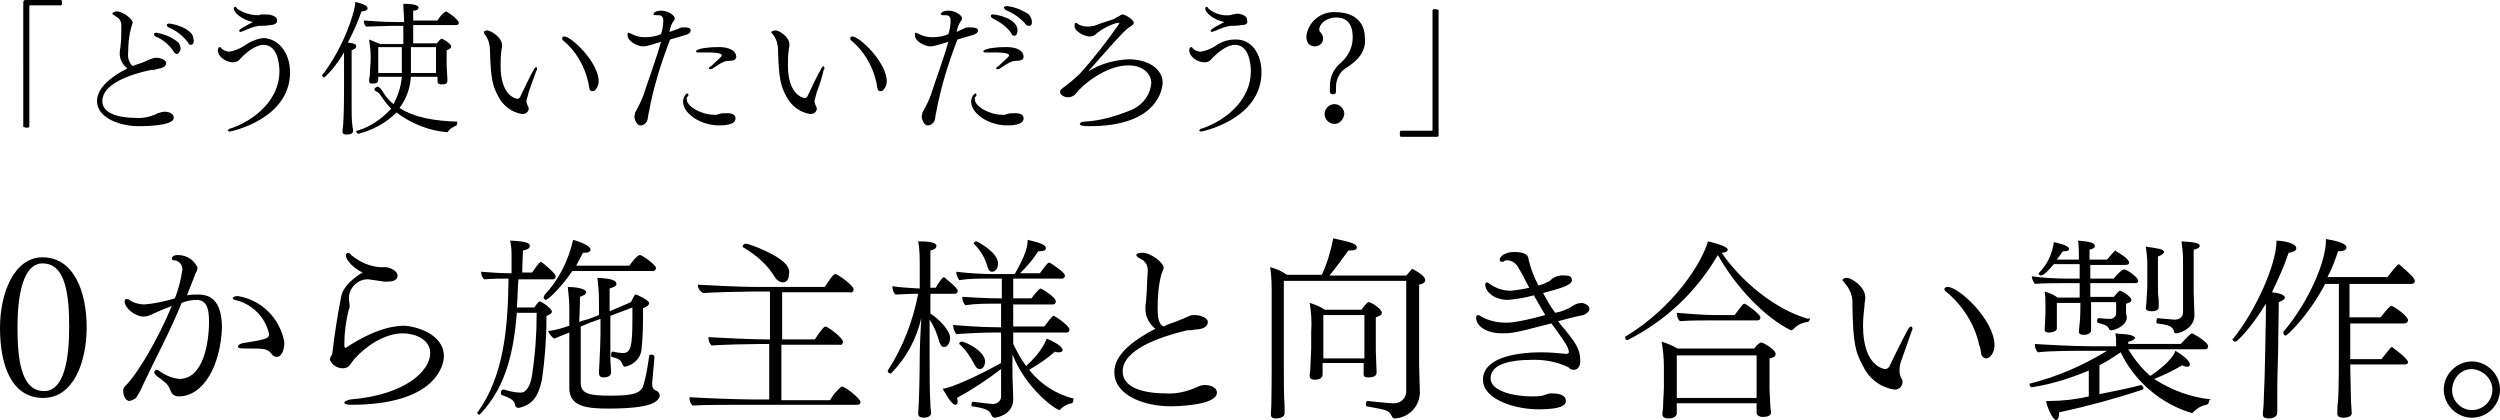 <svg xmlns="http://www.w3.org/2000/svg" width="328.9" height="55.2" viewBox="0 0 328.9 55.2"><path d="M5.7 52.352c-4.3 0-5.7-4.5-5.7-9.2s1.9-9.3 5.6-9.3c4.1 0 5.8 4.5 5.8 9.2s-1.8 9.3-5.7 9.3zm-.1-17.7c-2.6 0-3.3 4.3-3.3 8.4 0 4 .4 8.4 3.5 8.4 2.7 0 3.3-4.4 3.3-8.4 0-4.1-.4-8.4-3.5-8.4zM23.5 52.152c-.4 0-.8-.2-1-.6-.2-.6-.5-1.1-1-1.4-.3-.3-.7-.5-1-.8-.1-.1-.2-.2-.2-.4 0-.1.1-.2.2-.3.1 0 .3 0 .4.1.8.6 1.7 1 2.7 1.1 3.1 0 3.9-4.6 3.9-7.6 0-2-.5-2.7-1.5-2.8-.7 0-1.4.1-2.1.4-1.5 3.7-3.3 7-5 10.6-.3.7-.6 1.3-1 1.9-.3.2-.6.4-1 .4h.1c-.1 0-.3-.1-.4-.2-.3-.3-.4-.8-.4-1.2 0-.2.1-.4.3-.6 1.4-1.3 4.2-5.9 6.1-10.5-.8.3-2 .8-2.4 1-.4.2-.8.4-1.3.4-1.1 0-2.5-1.1-2.5-2 0-.3.1-.3.3-.3s.2 0 .3.1c.6.4 1.3.6 2 .6 1.3-.1 2.7-.4 4-.8.5-1.2.8-2.5 1-3.8 0-.6-.4-1.1-1-1.2h-.1c-.2 0-.3-.1-.3-.3 0-.1.2-.4.8-.4 1.2 0 2.2.7 2.6 1.7 0 .1-.1.3-.1.4-.2.3-.3.6-.4.9-.3.8-.6 1.5-.9 2.3.5-.1 1-.1 1.5-.1 1.4 0 3.1.6 3.1 4.4-.2 4.9-2.4 9-5.7 9zm13.9-6.9c0 .4-.2 1.7-1 1.7-.2 0-.4-.1-.6-.3-.6-.8-1-.8-3.1-.8-1 0-1.4 0-1.4-.3 0-.1.2-.3.6-.4 3.1-.5 3.5-.6 3.5-1.2-.5-2.3-2.3-4-4.5-4.5-.1 0-.2-.1-.3-.2 0-.1.2-.3.6-.3h.1c3.1.5 5.5 2.9 6.1 6v.3zM58.4 46.852c0 1.3-1.2 6.4-12.2 6.4-.6 0-.9-.1-.9-.3 0-.1.3-.3.8-.4 7.3-.6 10.5-3.8 10.5-6.1 0-1.8-2-2.6-3.6-2.6-2.4 0-4.9 1.7-6.4 3.4-.2.3-.4.5-.6.8-.2.3-.6.4-.9.4-.7 0-1.4-.4-1.7-1.1 0-.2.1-.5.3-.7.3-2.6.7-5.2 1.2-7.7.3-1.4 1.9-2.6 2.8-3.1-.9-.4-2.2-1.5-2.2-2.3 0-.1.1-.2.3-.3.1 0 .3.1.4.3 1.1.9 2.4 1.5 3.8 1.6h.8c.3 0 1.5.4 1.5 1.1s-.8.8-1.3.8h-.4l-2.1-.3c-1.3-.1-2.5 1-2.6 2.3v.2c0 .3.1.7.1 1 0 .2 0 .3-.1.4-.4 1.6-.6 3.1-.6 4.7 0 .4.1.4.1.4h.1c4.1-2.7 6.6-2.9 7.8-2.9 2.7.3 5.1 1.7 5.1 4zM73.1 36.352c0 .2-.1.4-.4.4h-4.5c-.1 1.2-.1 2.4-.2 3.7h2.3s.5-.8.7-.8c.3 0 1.6 1 1.6 1.3 0 .3-.2.4-.7.6 0 2.8-.2 5.6-.6 8.4-.5 2.3-1.3 3.3-3 3.7h-.2c-.1 0-.2-.1-.3-.2-.1-.8-.5-1-1.8-1.5-.1 0-.1-.1-.1-.3 0-.2.1-.4.3-.4h.1c.7.2 1.4.4 2.2.4.8 0 1.3-1 1.5-2.3.4-2.6.6-5.3.6-8v-.2H68c-.4 4.8-1.3 9.6-4.8 13.3l-.1.1c-.2 0-.3-.1-.3-.3 0 0 0-.1.1-.1 3.4-4.8 3.9-11 4-17.2v-.3c-1.1 0-2.1 0-3.2.1-.3-.3-.4-.6-.4-1 1.3.1 2.6.2 4 .2v-2.1c0-.7 0-1.5-.2-2.2 2.4.1 2.6.4 2.6.7s-.3.5-.9.6c0 .2-.1 2.3-.1 2.9H70c.1-.1.9-1.4 1.2-1.4.3.2 1.9 1.5 1.9 1.9zm13.2-1.1c0 .2-.1.4-.5.4H75.3c-1.5 2.2-3.2 3.8-3.5 3.8-.1 0-.2-.1-.3-.3 0-.1.1-.1.1-.3 1.9-2 3.2-4.6 3.8-7.3.4.1 2.3.7 2.3 1.3 0 .2-.3.4-.6.4h-.4c-.3.6-.6 1.1-.9 1.7h7c.2-.3 1-1.4 1.4-1.4.3 0 2.1 1.3 2.1 1.7zm-6.3 18.5c-2.9 0-5.1-.3-5.1-2.7v-7.3c-.8.3-1.5.6-2 .8-.4-.3-.6-.6-.8-1 1-.1 1.9-.4 2.8-.7v-2.2c0-1-.1-2-.2-2.9 1 0 2.4.2 2.4.7 0 .3-.3.4-.8.6 0 .2 0 1.6-.1 3.3.5-.2 1-.3 1.3-.4l1.3-.5v-2c0-1-.1-2-.2-2.9 1.8.1 2.5.3 2.5.8 0 .3-.3.4-.9.6v3l2.8-1.2c.4-.8.5-1 .6-1 .3 0 1.8.8 1.8 1.1 0 .3-.3.5-.8.7 0 1.8 0 3.6-.2 5.4-.1 1.2-1.1 2.1-2.2 2.3-.1 0-.2-.1-.3-.3-.2-.5-.3-.7-1.4-1-.1 0-.1-.1-.1-.3 0-.2.1-.4.2-.4.4.1 1.1.2 1.3.2 1.1 0 1.3-.8 1.3-4.7v-1.3l-2.9 1.1v5.9c0 .3.1 1.1.1 1.5 0 .4-.3.7-1 .7-.4 0-.6-.2-.6-.6v-.1c0-.3.2-3.5.2-5v-2l-1.1.4c-.4.1-.9.4-1.5.6v7.4c0 1.5 1.2 1.7 4 1.7s3.8-.3 4.2-1.2c.4-1.3.6-2.6.8-4 0-.1.1-.2.3-.2.2 0 .4.1.4.3s-.1 1.1-.3 3.4v.2c0 .4.1.6.4.8.4.1.6.4.6.8-.3.7-1 1.6-6.8 1.6zM113.2 52.852c0 .3-.1.4-.5.4H98.2c-1.4 0-5.9 0-7.1.1-.3-.3-.4-.7-.4-1.1 1.4.1 6.2.3 8.3.3h2.2v-7.3h-1c-1.4 0-5.4.1-6.6.2-.3-.3-.4-.7-.4-1.1 1.6.1 5.7.3 7.7.3h.4v-6.3h-2.2c-1.4 0-5.4.1-6.6.2-.5-.3-.7-.7-.7-1.1 1.6.1 5.7.3 7.8.3h8.9c1.1-1.7 1.3-1.7 1.4-1.7.3 0 2.4 1.5 2.4 2 0 .3-.2.5-.5.4h-8.9v6.2h4.3c.2-.3 1.1-1.7 1.4-1.7.3 0 2.3 1.5 2.3 2 0 .3-.2.5-.5.4h-7.6v7.3h6.4c.4-.7.9-1.3 1.5-1.8.4-.1 2.5 1.6 2.5 2zm-9.4-16.8c0 1-.6 1.1-.8 1.1-.4 0-.8-.3-1-.6-1-1.7-2.5-3-4.2-4-.1 0-.1-.1-.1-.1 0-.2.2-.4.4-.4.4 0 4.6 1.5 5.5 3 .2.3.3.7.2 1zM126 38.252c0 .2-.1.4-.4.4h-3.2v2.6c1 .6 2.6 2.2 2.6 3.2 0 .4-.2 1.2-.8 1.2-.3 0-.4-.2-.6-.6-.3-1.1-.7-2.1-1.3-3v5.1c0 1.3 0 4.7.1 5.9 0 .6.1 1.2.1 1.3 0 .1-.1.6-1 .6-.3 0-.7-.1-.7-.5v-.2c.1-.8.2-5 .2-7.3 0-1.1.1-3.4.2-5.1-.6 2.7-2 5.3-4 7.3-.1 0-.4-.1-.4-.3v-.1c2-3.1 3.3-6.5 4-10.1h-.4c-.8 0-2 .1-2.6.1-.3-.3-.4-.7-.4-1.1 1.2.2 2.3.2 3.5.3h.1v-2.9c0-1.1 0-2.2-.2-3.3.7 0 2.4 0 2.4.6 0 .3-.3.5-.8.6v4.9h.7c.4-.7.9-1.4 1.1-1.4.2.2 1.8 1.4 1.8 1.8zm15.2 14.4c0 .2-.1.4-.2.4-.6.1-1.1.4-1.5.8l-.1.1c-.4 0-4.3-2.6-6.2-7.3v2.9c0 .3.1 2.2.1 2.9v.1c0 2-2.2 2.4-2.4 2.4-.2 0-.3-.1-.4-.2-.3-.8-.7-1-2.6-1.3-.1 0-.1-.1-.1-.2 0-.2.1-.4.2-.4 2.4.3 2.5.3 2.6.3.6 0 1.1-.4 1.1-1v-3.6c-1.8 1.4-3.8 2.7-5.8 3.8 0 .1.1.3.1.4 0 .3-.1.5-.3.5-.6 0-1.5-1.9-1.7-2.1 1.1-.1 4.7-1.7 7.7-3.4v-4h-1.2c-1.2 0-3.4.1-4.7.2-.2-.3-.4-.7-.4-1.1v-.1c1.1.1 3.7.3 5.8.3h.5v-3.1h-.8c-1.3 0-2.6 0-3.9.2-.3-.3-.4-.7-.4-1.1 1.7.1 3.3.2 5 .2h.2v-2.6h-1.7c-1.3 0-2.6 0-3.9.2-.2-.3-.4-.7-.4-1.1 1.7.2 3.3.3 5 .3h2.7c1.5-2.6 1.7-3.7 1.7-4.5 1.8.4 2.4.7 2.4 1.1 0 .3-.3.4-.9.4h-.1c-.7 1.1-1.5 2-2.4 2.9h2.6c.3-.4 1-1.4 1.2-1.4h.1c.5.3 2 1.3 2 1.7 0 .2-.1.4-.4.4h-6.4v2.6h2.4c.2-.3 1-1.3 1.2-1.3.1 0 2 1.1 2 1.7 0 .2-.1.4-.4.4h-5.2v2.9h4.1c.3-.4 1-1.4 1.2-1.4.2 0 2.1 1.3 2.1 1.8 0 .2-.1.4-.4.4h-7v1.5c.5 1 1 2 1.7 2.9 2.2-2 2.6-3.4 2.7-3.6.8.3 2.1 1 2.1 1.5 0 .2-.2.3-.5.3-.2 0-.4 0-.5-.1-1 .9-2.2 1.7-3.4 2.4 1.5 1.9 3.5 3.2 5.9 3.8-.1 0-.1.1-.1.2zm-11.6-5.1c0 .4-.2 1-.7 1-.3 0-.5-.2-.7-.6-.5-1-1.2-2-2-2.7 0-.2.1-.3.3-.3.3-.1 3.1 1.2 3.1 2.6zm1.7-12.9c0 .6-.3 1.1-.8 1.1-.3 0-.5-.3-.6-.7-.3-1.1-.9-2.1-1.7-2.9l-.1-.1c0-.2.2-.3.4-.3 0 0 2.8 1.4 2.8 2.9zM154 53.452c-3.4 0-7.4-1.4-7.4-4.5 0-2.4 2.7-4.3 5.4-5.7-.9-.7-1.4-1.8-1.3-2.9 0-.4.1-.7.1-1.1.1-.9.1-2.6.2-3.5 0-.3 0-.5-.1-.8-.1-.3-.3-.5-.5-.7-.3-.2-.6-.3-.8-.5-.1-.1-.1-.1-.1-.2 0-.2.4-.3.8-.3 1.1 0 2.8 1.3 2.8 2 0 .1-.3.8-.3.8-.4 1.5-.5 3-.5 4.5 0 1.1.1 1.9.6 2.3.1 0 .1 0 .2.1.5-.3 1-.4 1.5-.6 1-.4 1.5-.6 1.9-.8.2-.1.5-.1.7-.1.8 0 1.7.4 1.7.9 0 .8-1 1-1.7 1-.3.1-.6.1-1 .1-3.8.9-8.5 2.6-8.5 5.4 0 2.7 4.2 2.9 5.6 2.9 1.4.1 2.8-.2 4.1-.8.4-.2.8-.3 1.1-.3.9 0 1.6.4 1.6 1 0 1.7-5.4 1.8-6.1 1.8zM187.5 36.852c0 .3-.3.5-.8.6v10.5c0 .9.1 3.1.1 3.7v.1c-.1 1.8-1.5 3.2-3.3 3.3-.2 0-.3-.1-.4-.3-.4-.8-.6-.8-3.3-1.3-.1 0-.1-.1-.1-.3s.1-.4.2-.4c2.8.3 3.3.3 3.3.3.9.1 1.7-.5 1.8-1.4v-14.7h-16.1v11.6c0 1.5 0 3.7.1 4.8v1c0 .1 0 .7-1.2.7-.4 0-.6-.2-.6-.5v-.1c.1-1.1.1-5.6.1-6.1v-9.6c0-1.2 0-2.4-.2-3.6.8.2 1.5.5 2.2 1h4.6c.7-1.5 1.2-3.2 1.5-4.8 1.7.4 3.1.6 3.1 1.2 0 .3-.3.4-.9.4h-.2c-.8 1.1-1.6 2.2-2.5 3.3H185c.3-.3.5-.6.7-.8l.1-.1c-.1 0 1.7.8 1.7 1.5zm-5.7 4.3c0 .3-.3.4-.8.6v4.3c0 .3.1 2.7.1 2.9v.1c0 .1 0 .6-1.1.6-.4 0-.6-.1-.6-.4v-1.5H174v1.5c0 .4-.3.7-1 .7-.4 0-.7-.1-.7-.5v-.1c0-.1.1-.6.1-1.1 0-.7.1-1.8.1-2.4v-2.2c.1-1.3 0-2.6-.2-3.8.7.2 1.4.5 2 .9h4.8c.6-.8.8-1 1-1 .3 0 1.7.9 1.7 1.4zm-7.7.3v5.7h5.4v-5.7h-5.4zM209.1 40.652c0 .3-.3.6-.8.8-.7.1-3.3.8-3.3.8.1.1.1.2.2.3 2.2 2.6 2.7 3.4 2.7 5 0 .1 0 1.1-.9 1.1-.2 0-.5-.1-.6-.3-1.6-.8-3.4-1.1-5.2-1-2 0-5.1.4-5.1 2.4 0 1.8 3.3 2.4 5.4 2.4.5 0 .9 0 1.4-.1.3-.1.7-.2 1-.3h.2c1 0 1.9.2 1.9 1 0 .6-.7 1.1-3.6 1.1-3.1 0-7.3-1.3-7.3-3.9 0-2.8 4.1-3.6 7.7-3.6 1.1 0 2.1.1 3.2.2h.1c.1 0 .3-.1.3-.2 0-.6-.5-1.3-1.7-3l-.6-.8-.8.2c-4.2 1.1-4.5 1.1-5.7 1.1h-.1c-1.7 0-3.3-.8-3.3-2.1 0-.1.1-.3.2-.3s.2 0 .3.1c1 .6 2.2.9 3.4.9.5 0 1.5 0 5.2-1-.5-.8-1-1.7-1.5-2.6-1.1.3-2.2.5-3.4.6-2 0-3-1.2-3-2 0-.2.1-.3.2-.3s.3.1.4.2c.8.6 1.8.9 2.8.9.8-.1 1.6-.2 2.4-.4-.2-.3-.3-.6-.5-.9-.3-.7-.7-1.3-1.1-2-.3-.4-.8-.7-1.3-.7-.2 0-.3 0-.4.1-.1.1-.2.1-.3.1-.2 0-.3-.1-.3-.3 0-.4.7-1 1.9-1 1.7 0 1.9.6 1.9 1 .3 1.2.7 2.3 1.3 3.4.5-.1.9-.3 1.3-.5.1 0 .2-.1.3-.2.5-.5 1.3-.7 2-.6.2 0 .8 0 .8.6s-1.1 1-3.8 1.7c.5.9 1 1.8 1.6 2.6.7-.1 1.4-.4 2-.7.5-.4 1-.6 1.6-.6-.2 0 .9.1.9.8zM238.1 41.952c0 .1-.1.4-.3.4-.7.1-1.4.4-1.9 1-.1 0-.1.1-.2.1h-.1c-3.4-1.7-7.1-5.5-9.6-9.9-2.8 4.8-6.9 8.7-11.9 11.2-.2 0-.3-.2-.3-.4 0-.1 0-.1.1-.1 6.4-3.9 10-9.7 10.8-12.5.4.1 2.6.6 2.6 1.1 0 .2-.3.4-.8.4 2.6 3.8 7.1 7.5 11.4 8.7.1-.2.2-.1.2 0zm-4.5 4.6c0 .3-.2.5-.8.6v4.1c0 .4.1 1.6.1 2.1 0 .3.1.8.1.9 0 .6-.9.6-1.1.6-.5 0-.8-.3-.8-.5v-1.3h-10.5v1.3c0 .4-.4.7-1.1.7-.4 0-.8-.1-.8-.6v-.1c0-.1.1-.6.1-1 0-.8.1-1.8.1-2.4v-2.7c0-1.1-.1-2.2-.3-3.3.7.2 1.4.5 2.1.9h10.1c.4-.6.8-.8.9-.8.5.1 1.9 1 1.9 1.5zm-2-4.8c0 .2-.1.4-.4.4H225c-1.1 0-2.7 0-4 .1-.3-.3-.4-.7-.4-1.1 1.2.1 3.5.3 5.1.3h2.5c1-1.3 1.1-1.5 1.3-1.5.2 0 2.1 1.4 2.1 1.8zm-11 5v5.6h10.5v-5.6h-10.5zM250.2 47.252c-.2.5-.3 1-.3 1.5v.1c0 .3.1.7.3 1 .1.1.1.3.1.4 0 .5-.4 1-1 1h-.1c-1.8-.3-3.3-1.4-4.1-3.1-1-1.8-1.3-2.9-1.4-8 .1-1.1-.3-2.1-1-2.9-.1-.2-.3-.3-.3-.4 0-.2.4-.3.6-.3.5 0 2.4 1.1 2.4 2.6 0 .3-.1.6-.1 1-.1.9-.2 1.8-.2 2.7 0 5.5 2.9 5.7 2.9 5.7.3 0 .5-.2.6-.4.6-1.3 1.7-3.5 2.4-4.8.1-.2.2-.3.4-.4.1 0 .2.1.2.3 0 .1 0 .2-.1.3-.3.9-.9 2.6-1.3 3.7zm12.2-1.8c0 .8-.5 1.7-1.1 1.7-.2 0-.4-.1-.6-.4-.1-.3-.1-.9-.3-1.3-.6-2.8-2.2-5.3-4.4-7.1-.1-.1-.2-.2-.2-.3 0-.1.1-.3.4-.3 1.4-.1 6.2 4.3 6.2 7.7zM290.6 52.852c0 .2-.1.3-.3.4-.7.1-1.3.5-1.8 1 0 .1-.1.1-.1.1-4.1-1.2-7.6-4.2-9.4-8-.9.6-1.8 1.2-2.8 1.7v3.8c2-.4 4-.8 5.5-1.2.1 0 .3.3.3.4 0 .1 0 .1-.1.2-3.6 1.2-7.3 2.2-11 3v.1c0 .6-.2.9-.4.9-.5 0-1.3-2-1.3-2.5h.4c1.7 0 3.5-.2 5.2-.6v-3.4c-2.4 1-4.9 1.8-7.5 2.2-.2 0-.3-.3-.3-.4 0-.1 0-.1.1-.1 3.6-.9 7-2.4 10.1-4.3h-2.9c-1.3 0-4.7 0-6.2.2-.3-.3-.4-.7-.4-1.1 1.5.1 5 .3 7.4.3h3.3v-.2c0-.5 0-1-.1-1.5.5.1 1.5.1 1.9.2.4.1.7.3.7.4s-.3.4-.9.5v.3h6.9c.4-.4.8-.9 1.3-1.3 0 0 .1 0 .1-.1.1 0 .2 0 .3.1.4.2 1.9 1.1 1.9 1.6 0 .2-.1.4-.4.4H280c.8 1.3 1.7 2.5 2.9 3.5.6-.4 2.8-1.9 3.3-3.3 1.7 1 1.9 1.6 1.9 1.8s-.1.3-.4.3c-.2 0-.4-.1-.6-.2-1.2.7-2.4 1.3-3.7 1.8 2.3 1.5 4.8 2.4 7.5 2.7-.3.1-.3.2-.3.3zm-9.3-15.9c0 .2-.1.3-.4.3H275v1.8h3.1c.3-.3.6-.8.8-.8.3 0 1.5.8 1.5 1.2 0 .3-.3.4-.7.5v.8c0 .3 0 .6.1.9v.1c0 1.1-1.6 1.7-2 1.7-.1 0-.2 0-.3-.1-.1-.3-.3-.5-.6-.6l-.9-.3c-.1 0-.1-.1-.1-.3s.1-.3.2-.3c0 0 1 .1 1.5.1.4 0 .8-.3.8-.7v-1.5h-3.3v3.7c0 .2-.1.6-1 .6-.3 0-.6-.1-.6-.4v-.1l.1-1c.1-1 .1-2 .1-2.7h-3.1v3.4c0 .3-.6.5-1 .5s-.6-.1-.6-.4v-.1c.1-1.7.1-2.1.1-2.3v-.7c0-.6 0-1.3-.1-1.9.6.2 1.2.4 1.7.8h2.9v-1.9h-2.4c-1.2 0-2.3 0-3.5.1-.2-.3-.4-.7-.4-1 1.5.2 3.1.3 4.6.3h1.7v-1.9h-3.4c-.5.6-1.3 1.5-1.7 1.5-.1 0-.3-.1-.3-.3 1.1-1.1 1.8-2.5 2-4.1.4.1 2 .4 2 .9 0 .2-.2.3-.6.3h-.2l-.8 1.1h2.9c0-.8 0-1.7-.1-2.5 1.1.1 2.2.2 2.2.7 0 .3-.3.4-.7.5v1.3h2.3c1-1.2 1.1-1.2 1.1-1.2.1 0 .1 0 .1.1.5.3 1.7 1 1.7 1.5 0 .2-.1.3-.5.3H275v1.8h3.1c0-.1 1-1.2 1.3-1.2.3-.1 1.9 1 1.9 1.5zm3.4-3.8c0 .2-.3.4-.8.6v3.8c0 .5 0 1.3.1 1.9v1c0 .3-.4.5-.9.5-.4 0-.8-.1-.8-.4 0 0 .1-.8.1-1 0-.6.1-1.4.1-2v-2.9c0-.7-.1-1.5-.2-2.2 1.4.2 2.4.3 2.4.7zm4.7-.8c0 .2-.3.4-.8.5v5.7c0 .4.1 2.3.1 2.8v.1c0 1.8-2 2.4-2.4 2.4-.2 0-.3-.1-.3-.3-.2-.6-.6-.8-2.2-1-.1 0-.1-.1-.1-.3 0-.2.1-.4.2-.4.6.1 1.3.1 2.2.2.6 0 1.1-.3 1.1-1v-6.9c0-.8-.1-1.6-.2-2.4 1.6.1 2.4.2 2.4.6zM302.1 32.652c0 .3-.3.5-1 .6-.6 1.8-1.4 3.5-2.2 5.2 1.1.1 1.7.4 1.7.7 0 .2-.3.4-.8.6 0 .4-.1 6.9-.1 6.9 0 .5-.1 2.7-.1 4.7v2.9c0 .6-.6.8-1.1.8-.4 0-.8-.1-.8-.5v-.1c0-.4.1-.9.1-1.3.1-2 .2-5.7.2-6.4l.1-5.2v-1.6c-2 3.3-3.8 5-4 5-.2 0-.3-.1-.4-.3 0-.1 0-.1.1-.1 2.9-3.6 5.7-9.7 5.7-12.9.3 0 2.6.2 2.6 1zm15.6 4.3c0 .2-.1.4-.5.4h-8.1v4.4h4.1c.1-.1 1.1-1.5 1.4-1.5.3 0 2.2 1.3 2.2 1.9 0 .2-.2.4-.5.4h-7.1v4.7h4.1c.3-.4.9-1.1 1.2-1.5.1 0 .1-.1.2-.1s.1 0 .1.1c.6.4 2 1.5 2 1.9 0 .2-.2.3-.5.3h-7.1c0 1.5.1 3.8.1 4.9 0 .3.1 1.3.1 1.5 0 .5-.7.6-1.1.6h-.1c-.4 0-.7-.2-.7-.5v-.2c0-.5 0-1 .1-1.5.1-1.7.1-5.3.1-6.2v-9.2h-1.8c-2.2 4.2-5 6.8-5.2 6.8-.2 0-.3-.2-.3-.4v-.1c3.4-4 5.6-9.3 5.6-12v-.2c2.7.4 2.7 1 2.7 1.1 0 .3-.3.5-1 .5h-.1c-.4 1.2-.8 2.3-1.4 3.4h7.9c.3-.4 1.3-1.7 1.5-1.7.2.2 2.1 1.7 2.1 2.2zM325.2 54.952c-2 0-3.7-1.7-3.7-3.7s1.7-3.7 3.7-3.7 3.7 1.7 3.7 3.7-1.6 3.7-3.7 3.7zm0-6.4c-1.5 0-2.6 1.3-2.6 2.8 0 1.4 1.2 2.6 2.6 2.6 1.5 0 2.7-1.2 2.7-2.7 0-1.4-1.2-2.6-2.7-2.7.1 0 0 0 0 0z"/><g><path d="M3.961.7c-.1 0-.1 0-.1.1v15.9c-.1.1-.3.1-.4.1-.1 0-.3-.1-.4-.1V.4c0-.3.1-.4.3-.4h4.7c.1.1.1.2.1.4 0 .1 0 .2-.1.3h-4.1zM18.261 16.6c-2.5 0-5.5-1.1-5.5-3.3 0-1.8 2-3.3 4-4.3-.7-.5-1.1-1.4-1-2.2 0-.3.1-.5.1-.8.1-.6.1-1.9.1-2.6 0-.2 0-.4-.1-.6-.1-.2-.2-.4-.4-.5-.2-.1-.4-.3-.6-.4l-.1-.1c0-.1.3-.3.6-.3.8 0 2.1 1 2.1 1.5-.1.2-.1.4-.2.6-.3 1.1-.4 2.2-.4 3.3-.1.6.1 1.3.5 1.7 0 0 .1 0 .1.1.4-.2.8-.3 1.1-.4.8-.3 1.3-.6 1.5-.6.2-.1.3-.1.5-.1.6 0 1.3.3 1.3.7 0 .6-.8.7-1.3.8-.2.1-.4.1-.7.1-2.9.6-6.4 1.9-6.4 4.1 0 2 3.2 2.2 4.2 2.2 1.1.1 2.1-.1 3.1-.6.3-.1.6-.2.9-.2.7 0 1.2.3 1.2.8 0 1.1-4 1.1-4.6 1.1zm5-9.5c-.1 0-.3-.1-.4-.3-.6-.9-1.4-1.6-2.4-2-.1-.1-.2-.1-.2-.3 0-.1.1-.2.3-.2 1.1.2 2.1.6 2.9 1.3.2.2.3.6.3.9-.1.3-.3.6-.5.6zm1.9-1.2c-.2 0-.4-.1-.4-.3-.7-.9-1.6-1.6-2.6-2-.1-.1-.2-.1-.2-.3-.1-.1.1-.2.3-.2.4 0 3.2.6 3.2 2.1.1.4-.1.7-.3.7zM38.161 9.5c0 6.2-7.8 7.8-7.9 7.8-.2 0-.3-.1-.3-.1s.1-.3.4-.3c3.2-1.1 6.4-3.8 6.4-7.5 0-.9-.2-3.5-2.1-3.5-1.1 0-2.4 1.1-3.2 2-.2.2-.5.3-.8.3-.9 0-2-.7-2-1.6 0-.3.1-.4.3-.4.1 0 .1 0 .1.1.3.3.7.5 1.1.5.7-.1 1.4-.4 2-.8.7-.5 1.6-.9 2.5-1 2.1.1 3.5 2.1 3.5 4.5zm-2.7-6.2c-.4.1-1 .1-1.4.1-.7.1-1.4.4-2.1.7-.1 0-.2.1-.3.1-.1 0-.2-.1-.2-.1 0-.2.1-.3 1.8-1.2-1.4-.3-2.5-1.2-2.5-1.8 0-.1.1-.2.1-.2h.1c.1 0 .2.2.3.3.8.5 1.7.8 2.7.8.2 0 .3-.1.4-.1h.8c.1 0 1.3.1 1.3.8 0 .5-.6.6-1 .6zM48.361 1.1c0 .2-.3.4-.8.4-.5 1.4-1.1 2.8-1.8 4.1.6.1 1.1.1 1.1.5 0 .2-.2.4-.6.5v7.5c0 .8 0 1.7.1 2.4 0 .2.1.5.1.7 0 .4-.4.5-.9.5-.3 0-.5-.1-.5-.4v-.1c0-.1.1-.8.1-1 .1-1.5.1-4 .1-4.6V6.9c-.7 1.2-1.6 2.4-2.6 3.3-.1 0-.2-.1-.3-.3 0 0 0-.1.1-.1 2.6-3.4 4.2-7.9 4.3-9.6-.2.1 1.6.3 1.6.9zm10.6 16.2l-.1.1c-2.4-.2-4.7-1.1-6.7-2.6-1.4 1.4-3.1 2.3-5 2.8-.1 0-.3-.2-.3-.3 0-.1 0-.1.1-.1 1.8-.5 3.3-1.6 4.5-2.9-.6-.6-1-1.2-1.5-1.9-.1-.2-.3-.3-.5-.4-.1 0-.2-.1-.2-.3 0-.1.3-.3.4-.3.2 0 .4.2.5.4l.1.1c.4.7.9 1.3 1.5 1.8.6-1.1 1-2.3 1.1-3.6h-3.1v.4c0 .4-.3.5-.8.5-.3 0-.4-.1-.4-.4v-.1c0-.2.1-.5.1-.7 0-.6.1-1.4.1-1.9v-.5c0-.7-.1-1.5-.2-2.2l1.5.6h3V3.4h-1.5c-.8 0-2.6.1-3.4.1-.2-.2-.3-.5-.3-.8 1.4.1 2.8.2 4.3.2h1v-.2c0-.6-.1-1.5-.1-2.2 1.7 0 2 .3 2 .5s-.2.4-.7.4v1.3h3.2c.3-.5.6-.9 1.1-1.2.2 0 1.7 1.1 1.7 1.5 0 .2-.1.3-.4.3h-5.6v2.4h3.1c.2-.2.4-.5.6-.6.3 0 1.3.7 1.3 1 0 .2-.2.4-.6.5v2c0 .5.1 1.4.1 1.9v.1c0 .4-.2.5-.8.5-.4 0-.5-.2-.5-.4v-.6h-3.5c-.1 1.5-.6 2.9-1.5 4.1 2 1.3 4.7 1.7 7.5 1.8.1 0 .1.1.1.2s-.1.3-.1.3c-.4.2-.9.4-1.1.8zm-9.2-11.1v3.4h3.1V6.2h-3.1zm7.6 0h-3.3v3.4h3.3V6.2zM69.561 12.1c-.1.4-.2.8-.3 1.1v.1c0 .2.1.5.2.7.1.1.1.3.1.3 0 .4-.4.7-.8.7h-.1c-1.3-.2-2.5-1.1-3.1-2.3-.7-1.3-1-2.2-1.1-6 0-.8-.2-1.6-.7-2.2-.1-.1-.1-.2-.1-.3 0-.1.3-.2.5-.2.5.1 1.9.9 1.9 2 0 .3-.1.5-.1.7-.1.7-.1 1.4-.1 2 0 4.1 2.2 4.3 2.2 4.3.2 0 .3-.1.4-.3.5-1 1.2-2.6 1.8-3.6.1-.2.3-.3.3-.3s.1.1.1.3c0 .1 0 .1-.1.2-.2.6-.7 1.9-1 2.8zm9.2-1.4c0 .6-.4 1.3-.8 1.3-.2 0-.4-.1-.4-.3-.1-.3-.1-.7-.2-1-.5-2.1-1.6-4-3.3-5.4-.1-.1-.1-.2-.1-.3 0-.1.1-.2.3-.2.9 0 4.5 3.4 4.5 5.9zM90.861 4c0 .3-.2.5-1 .7-1 .3-1.7.5-1.7.5-1.2 3.1-2.2 6.3-2.8 9.6-.1.3-.1.8-.2 1-.1.4-.5.7-.9.7-.6 0-.8-1-.8-1.1v-.1c0-.2.1-.3.1-.5.4-.7.8-1.5 1.1-2.3.7-2.2 1.6-4.5 2.3-7-.4.1-.9.3-1.3.4-.4.1-.7.2-1.1.2-.6 0-2-.6-2-1.5 0 0 0-.3.1-.3s.2.1.3.1c.5.3 1.2.5 1.8.5.8 0 1.5-.1 2.2-.4.2-.6.3-1.2.3-1.8 0-.4-.2-.7-.6-.7h-.4c-.2 0-.3-.1-.3-.1 0-.3.5-.5 1-.5.9 0 1.8.6 1.8 1 0 .1 0 .2-.1.3-.3.4-.5.9-.6 1.5.7-.2 1-.4 1.2-.4.2-.2.5-.2.8-.2.8 0 .8.3.8.4zm5.9 11.6c0 .9-1.8.9-2.1.9-2.7 0-4.8-1.7-4.8-3.1 0-.5.3-1.1.6-1.1.1 0 .1.1.1.2s0 .1-.1.2-.2.3-.1.4c0 .9 1.9 2 3.6 2h.3c.3-.1.6-.2.9-.2h.2c1.4-.1 1.4.5 1.4.7zm.1-8.1c0 .3-.3.5-.9.5-.5 0-.9.1-2.2 1-.1.1-.2.1-.4.1-.1 0-.1-.1-.1-.1 0-.1.1-.2.3-.3 1.4-1.3 1.4-1.3 1.4-1.4 0-.4-1.3-.4-2.2-.4h-1c-.1 0-.2-.1-.2-.1 0-.5 2.2-.6 2.6-.6 1.8-.1 2.7.5 2.7 1.3zM107.461 12.1c-.1.4-.2.8-.3 1.1v.1c0 .2.1.5.2.7.1.1.1.3.1.3 0 .4-.4.7-.8.7h-.1c-1.3-.2-2.5-1.1-3.1-2.3-.7-1.3-1-2.2-1.1-6 0-.8-.2-1.6-.7-2.2-.1-.1-.2-.2-.2-.3.1-.1.3-.2.6-.2.4 0 1.8.8 1.8 1.9 0 .3-.1.5-.1.7-.1.7-.1 1.4-.1 2 0 4.1 2.2 4.3 2.2 4.3.2 0 .3-.1.4-.3.5-1 1.2-2.6 1.8-3.6.1-.2.3-.3.3-.3s.1.1.1.3c0 .1 0 .1-.1.2-.2.9-.5 1.9-.9 2.9zm9.2-1.4c0 .6-.4 1.3-.8 1.3-.2 0-.4-.1-.4-.3-.1-.3-.1-.7-.2-1-.5-2.1-1.6-4-3.3-5.4-.1-.1-.1-.2-.1-.3 0-.1.1-.2.3-.2.9 0 4.5 3.4 4.5 5.9zM128.661 4c0 .3-.2.5-1 .7-1 .3-1.7.5-1.7.5-1.2 3.1-2.2 6.3-2.8 9.6-.1.3-.1.8-.2 1-.1.4-.5.7-.9.7-.6 0-.8-1-.8-1.1v-.1c0-.2.1-.3.1-.5.4-.7.8-1.5 1.1-2.3.7-2.2 1.6-4.5 2.3-7-.4.1-.9.3-1.3.4-.4.1-.7.2-1.1.2-.6 0-2-.6-2-1.5 0 0 0-.3.1-.3s.2.1.3.1c.5.3 1.2.5 1.8.5.8 0 1.5-.1 2.2-.4.2-.6.3-1.2.3-1.8 0-.4-.2-.7-.6-.7h-.4c-.2 0-.3-.1-.3-.1 0-.3.5-.5 1-.5.9 0 1.8.6 1.8 1 0 .1 0 .2-.1.3-.3.4-.5.9-.6 1.5.4-.2.8-.4.9-.4.2-.2.5-.2.8-.2 1.1 0 1.1.3 1.1.4zm6 11.6c0 .9-1.8.9-2.1.9-2.7 0-4.8-1.7-4.8-3.1 0-.5.3-1.1.6-1.1.1 0 .1.1.1.2s0 .1-.1.2-.2.3-.1.4c0 .9 1.9 2 3.6 2h.3c.3-.1.6-.2.9-.2h.2c1.4-.1 1.4.5 1.4.7zm0-8.1c0 .3-.3.5-.9.5-.5 0-.9.1-2.2 1-.1.1-.2.1-.4.1-.1 0-.1-.1-.1-.1 0-.1.1-.2.3-.3 1.4-1.3 1.4-1.3 1.4-1.4 0-.4-1.3-.4-2.2-.4h-1c-.1 0-.2-.1-.2-.1 0-.5 2.2-.6 2.6-.6 1.9-.1 2.7.5 2.7 1.3zm-1.2-2.8c-.2 0-.4-.1-.4-.3-.6-.9-1.5-1.5-2.5-2-.1-.1-.2-.1-.2-.3s.1-.2.3-.2c.4 0 3.2.5 3.2 2.1 0 .3-.1.7-.4.7zm2.3-1.8c0 .3-.1.5-.4.5-.2 0-.4-.1-.5-.3-.7-.8-1.6-1.4-2.6-1.8-.1-.2-.2-.2-.2-.3 0-.1.2-.2.4-.2 1 .1 2 .5 2.9 1.1.2.3.4.6.4 1zM143.361 16.6c-1 0-1.3-.1-1.3-.3 0-.1.2-.3.6-.3 2.1-.1 4.1-.7 6.1-1.5 1.5-.6 2.6-2 2.7-3.6 0-1.1-1-2.3-3-2.3-3 0-6.1 2.6-7 3.8-.3.3-.6.4-1 .4s-1-.3-1-.7c0-.2.1-.3.2-.4.8-.6 1.7-1.3 2.4-2 1.9-2.1 3.6-4.3 5.2-6.6 0-.1-.1-.1-.3-.1-1 .3-2 .8-2.8 1.5-.2.2-.5.3-.8.3-.6 0-2-.6-2-1.4 0-.3.1-.4.2-.4s.2.1.3.2c.4.2.8.3 1.3.3.3 0 .5-.1.8-.1.7-.3 1.7-.6 2.6-.9.2-.1.3-.2.5-.3.3-.1.4-.3.6-.3.4 0 1.5.7 1.5 1.1 0 .3-.5.5-.6.6-.6.3-3.1 3.2-5.4 5.8 1.6-1 3.4-1.5 5.3-1.6 2.5 0 4.5 1.2 4.5 3.1-.1 1.6-1.4 5.7-9.6 5.7zM165.961 9.5c0 6.2-7.8 7.8-7.9 7.8-.2 0-.3-.1-.3-.1s.1-.3.4-.3c3.2-1.1 6.4-3.8 6.4-7.5 0-.9-.2-3.5-2.1-3.5-1.1 0-2.4 1.1-3.2 2-.2.2-.5.3-.8.3-.9 0-2-.7-2-1.6 0-.3.1-.4.3-.4.1 0 .1 0 .1.1.3.3.7.5 1.1.5.7-.1 1.4-.4 2-.8.7-.5 1.6-.8 2.5-.8 2.2-.1 3.5 1.9 3.5 4.3zm-2.7-6.2c-.4.1-1 .1-1.4.1-.7.1-1.4.4-2.1.7-.1 0-.2.1-.3.1-.1 0-.2-.1-.2-.1 0-.2.1-.3 1.8-1.2-1.4-.3-2.5-1.2-2.5-1.8 0-.1.1-.2.1-.2h.1c.1 0 .2.2.3.3.8.6 1.7.9 2.7.8.2 0 .3-.1.4-.1.2 0 .4-.1.6-.1.1 0 1.3.1 1.3.8.2.6-.3.7-.8.7zM177.161 8.9c-.9.5-1.4 1.5-1.4 2.6v.6c0 .2-.2.3-.4.3s-.4-.1-.4-.3v-.8c0-1.2.5-2.3 1.5-3.1.9-.8 1.5-2 1.5-3.2v-.1c0-1.8-.8-2.6-2.2-2.6-1.2 0-2.2.8-2.2 1.6 0 .2.1.3.2.4.2.2.3.5.3.8 0 .6-.5 1-1.1 1-.7 0-1.1-.5-1.1-1.3.2-1.9 1.9-3.3 3.8-3.2 2.4 0 3.9 1.2 3.9 3.4.2 1.8-1 3-2.4 3.9zm-1.6 7.4c-.7 0-1.3-.6-1.3-1.3s.6-1.3 1.3-1.3 1.3.6 1.3 1.3c-.1.7-.6 1.3-1.3 1.3zM188.961 18h-4.7c-.1-.1-.1-.3-.1-.4 0-.1 0-.3.1-.4h4.1c.1 0 .1 0 .1-.1V1.3c.1-.1.3-.1.4-.1.1 0 .3.1.4.1v16.5c0 .2-.1.2-.3.2z"/></g></svg>